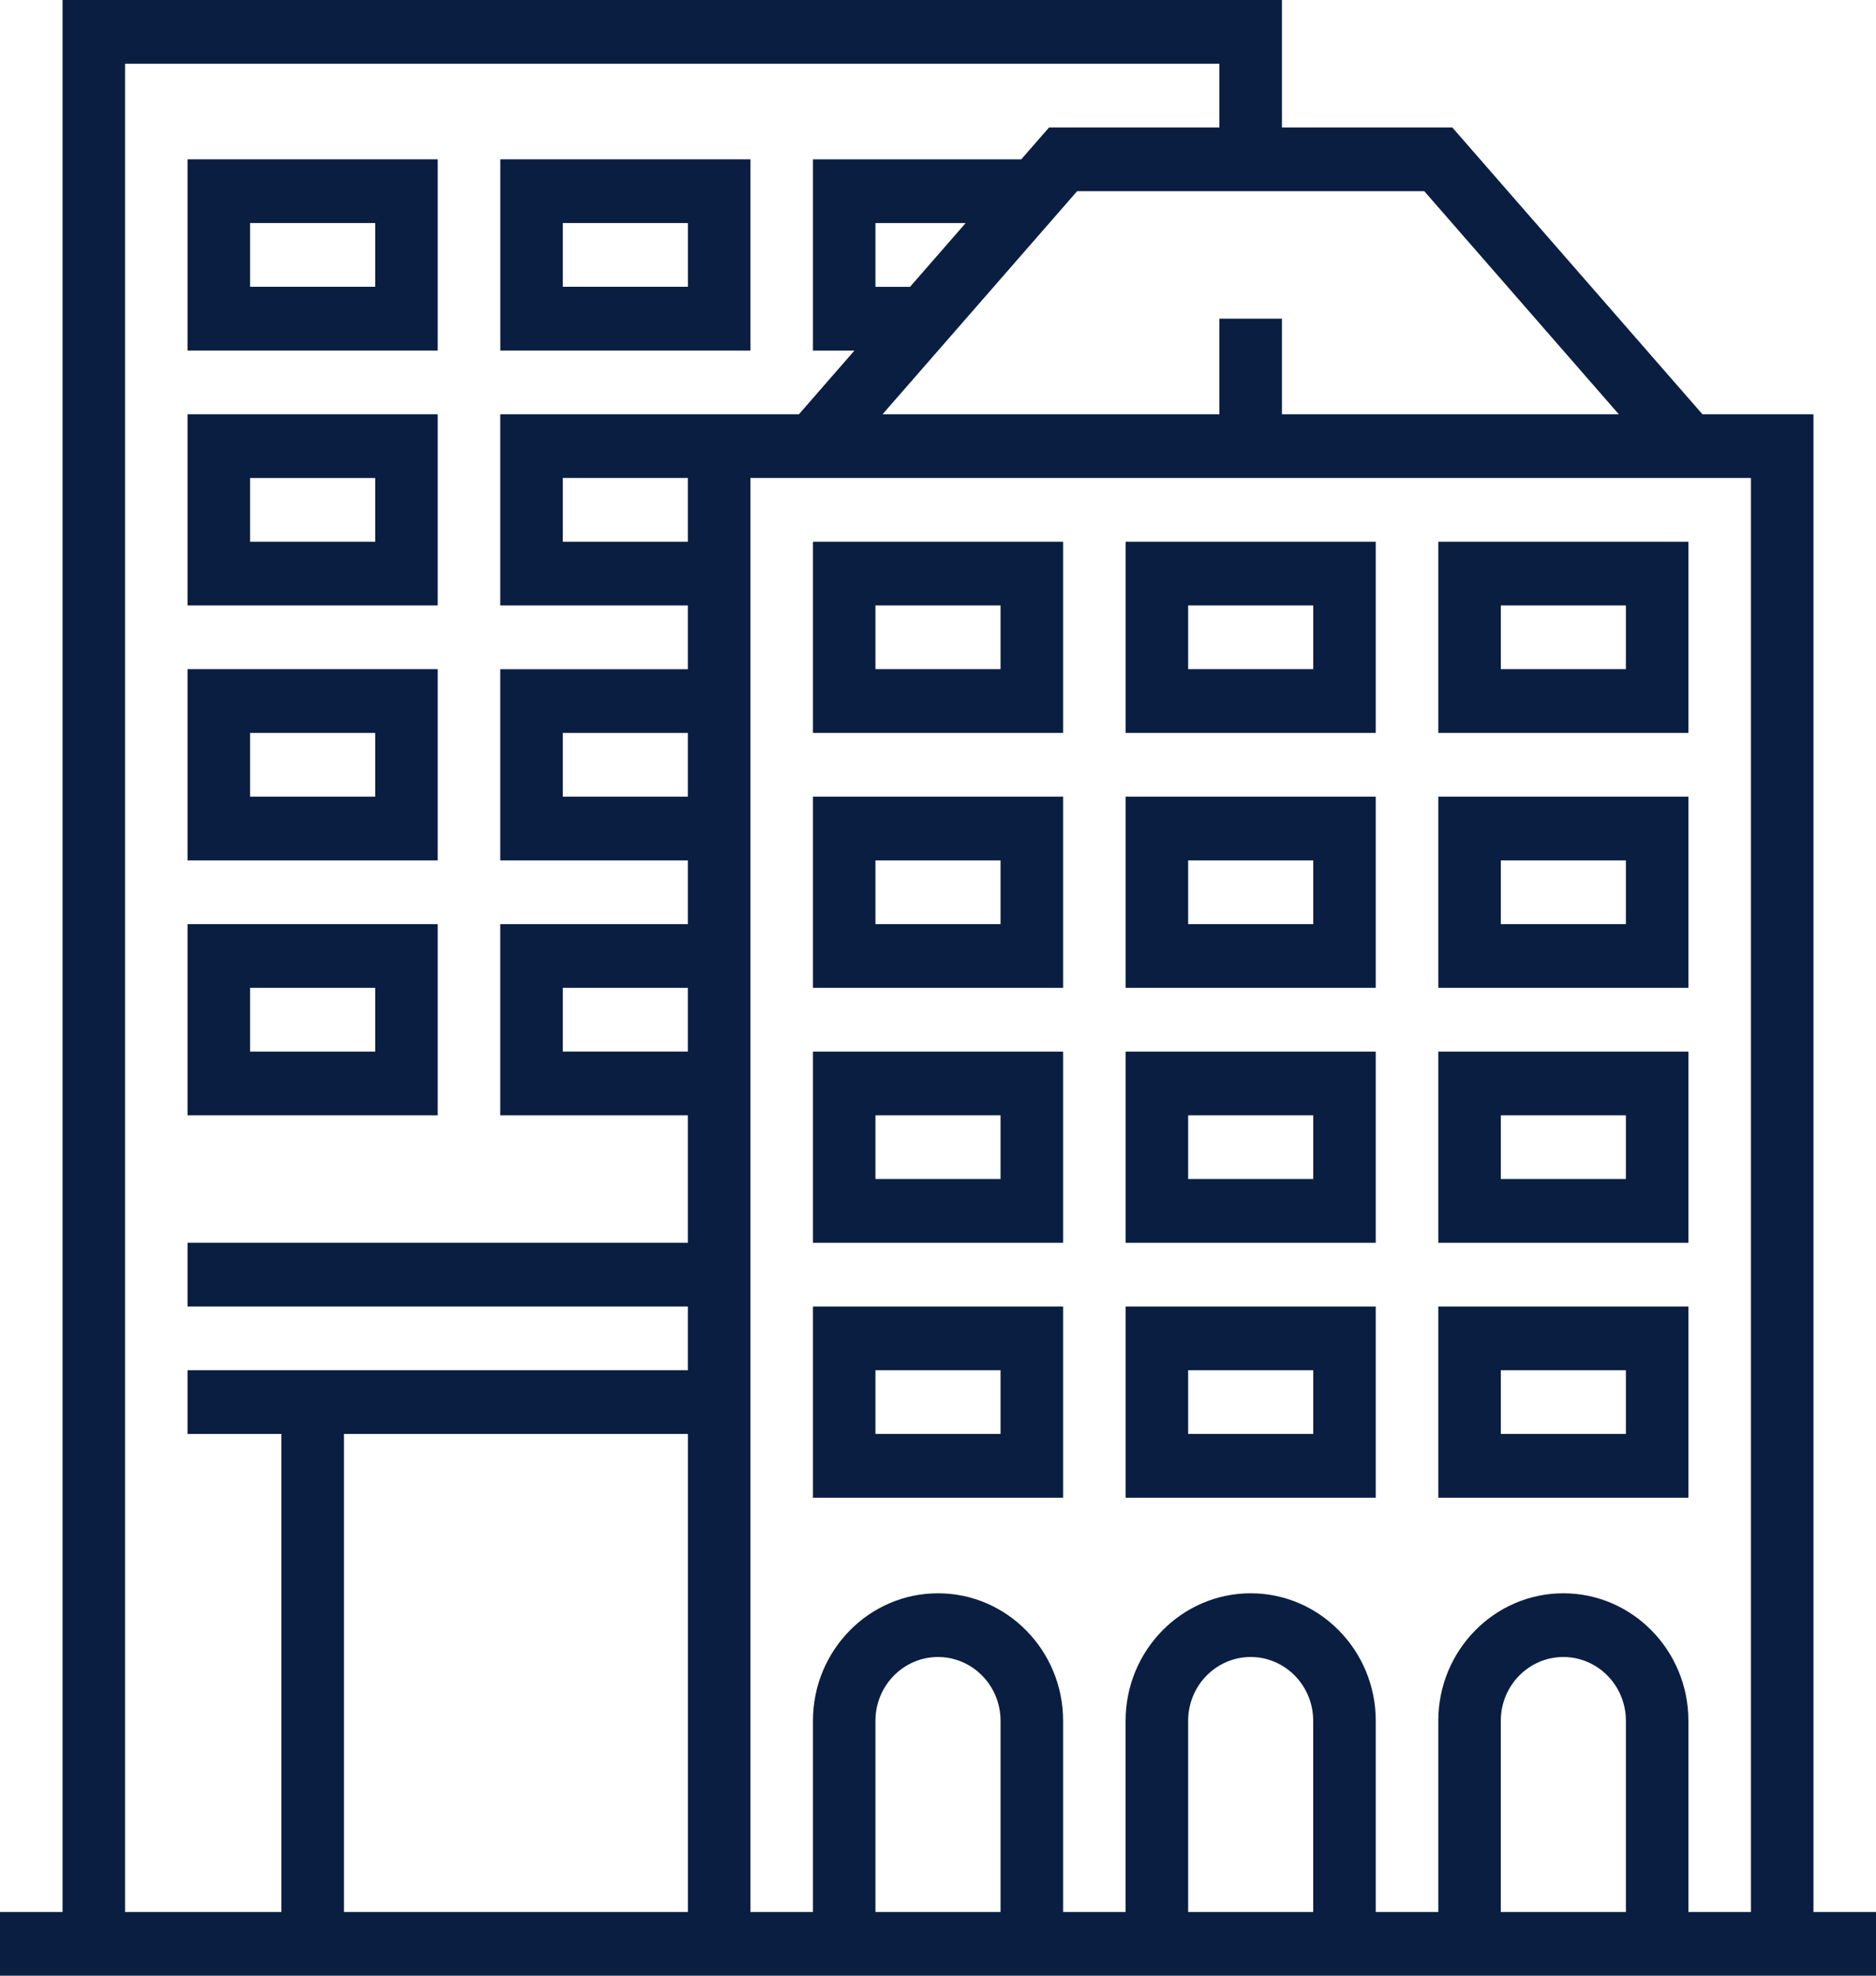 <svg width="38" height="40" viewBox="0 0 38 40" fill="none" xmlns="http://www.w3.org/2000/svg">
<path d="M36.733 38.71V8.387H34.484L29.418 2.581H25.967V0H1.267V38.71H0V40H13.933H16.467H21.533H22.8H27.867H29.133H34.2H36.733H38V38.71H36.733ZM28.85 3.871L32.79 8.387H25.967V6.452H24.7V8.387H17.877L21.818 3.871H28.85ZM17.733 5.807V4.516H19.56L18.434 5.807H17.733ZM13.933 38.71H6.967V29.032H13.934V38.71H13.933ZM13.933 21.29H11.4V20H13.933V21.29ZM13.933 16.129H11.4V14.839H13.933V16.129ZM13.933 10.968H11.4V9.677H13.933V10.968ZM10.133 8.387V12.258H13.933V13.549H10.133V17.419H13.933V18.71H10.133V22.581H13.933V25.161H3.8V26.452H13.933V27.742H3.8V29.032H5.7V38.71H2.533V1.29H24.7V2.581H21.249L20.686 3.226H16.467V7.097H17.308L16.183 8.387H15.2H13.934H10.133ZM20.267 38.71H17.733V34.839C17.733 34.127 18.302 33.548 19 33.548C19.699 33.548 20.267 34.127 20.267 34.839V38.71ZM26.6 38.71H24.067V34.839C24.067 34.127 24.635 33.548 25.334 33.548C26.032 33.548 26.6 34.127 26.6 34.839V38.71ZM32.934 38.71H30.4V34.839C30.4 34.127 30.968 33.548 31.667 33.548C32.365 33.548 32.934 34.127 32.934 34.839V38.71ZM35.467 38.71H34.2V34.839C34.2 33.415 33.064 32.258 31.667 32.258C30.27 32.258 29.134 33.415 29.134 34.839V38.71H27.867V34.839C27.867 33.415 26.731 32.258 25.334 32.258C23.936 32.258 22.8 33.415 22.8 34.839V38.71H21.534V34.839C21.534 33.415 20.397 32.258 19 32.258C17.603 32.258 16.467 33.415 16.467 34.839V38.71H15.2V22.581V18.71V17.419V13.549V12.258V9.677H35.467V38.71Z" fill="#0A1E41"/>
<path d="M21.534 26.452H16.467V30.323H21.534V26.452ZM20.267 29.032H17.733V27.742H20.267V29.032Z" fill="#0A1E41"/>
<path d="M27.867 26.452H22.801V30.323H27.867V26.452ZM26.601 29.032H24.067V27.742H26.601V29.032Z" fill="#0A1E41"/>
<path d="M34.2 26.452H29.134V30.323H34.2V26.452ZM32.934 29.032H30.401V27.742H32.934V29.032Z" fill="#0A1E41"/>
<path d="M21.534 21.291H16.467V25.162H21.534V21.291ZM20.267 23.871H17.733V22.581H20.267V23.871Z" fill="#0A1E41"/>
<path d="M27.867 21.291H22.801V25.162H27.867V21.291ZM26.601 23.871H24.067V22.581H26.601V23.871Z" fill="#0A1E41"/>
<path d="M34.2 21.291H29.134V25.162H34.2V21.291ZM32.934 23.871H30.401V22.581H32.934V23.871Z" fill="#0A1E41"/>
<path d="M21.534 16.129H16.467V20H21.534V16.129ZM20.267 18.71H17.733V17.419H20.267V18.71Z" fill="#0A1E41"/>
<path d="M27.867 16.129H22.801V20H27.867V16.129ZM26.601 18.71H24.067V17.419H26.601V18.71Z" fill="#0A1E41"/>
<path d="M34.2 16.129H29.134V20H34.2V16.129ZM32.934 18.71H30.401V17.419H32.934V18.71Z" fill="#0A1E41"/>
<path d="M21.534 10.968H16.467V14.839H21.534V10.968ZM20.267 13.548H17.733V12.258H20.267V13.548Z" fill="#0A1E41"/>
<path d="M27.867 10.968H22.801V14.839H27.867V10.968ZM26.601 13.548H24.067V12.258H26.601V13.548Z" fill="#0A1E41"/>
<path d="M34.2 10.968H29.134V14.839H34.2V10.968ZM32.934 13.548H30.401V12.258H32.934V13.548Z" fill="#0A1E41"/>
<path d="M3.8 22.581H8.866V18.71H3.8V22.581ZM5.066 20H7.6V21.291H5.066V20Z" fill="#0A1E41"/>
<path d="M3.8 17.419H8.866V13.548H3.8V17.419ZM5.066 14.839H7.6V16.129H5.066V14.839Z" fill="#0A1E41"/>
<path d="M3.8 12.258H8.866V8.387H3.8V12.258ZM5.066 9.678H7.6V10.968H5.066V9.678Z" fill="#0A1E41"/>
<path d="M3.8 7.097H8.866V3.226H3.8V7.097ZM5.066 4.516H7.6V5.806H5.066V4.516Z" fill="#0A1E41"/>
<path d="M10.134 7.097H15.2V3.226H10.134V7.097ZM11.4 4.516H13.934V5.806H11.4V4.516Z" fill="#0A1E41"/>
</svg>
